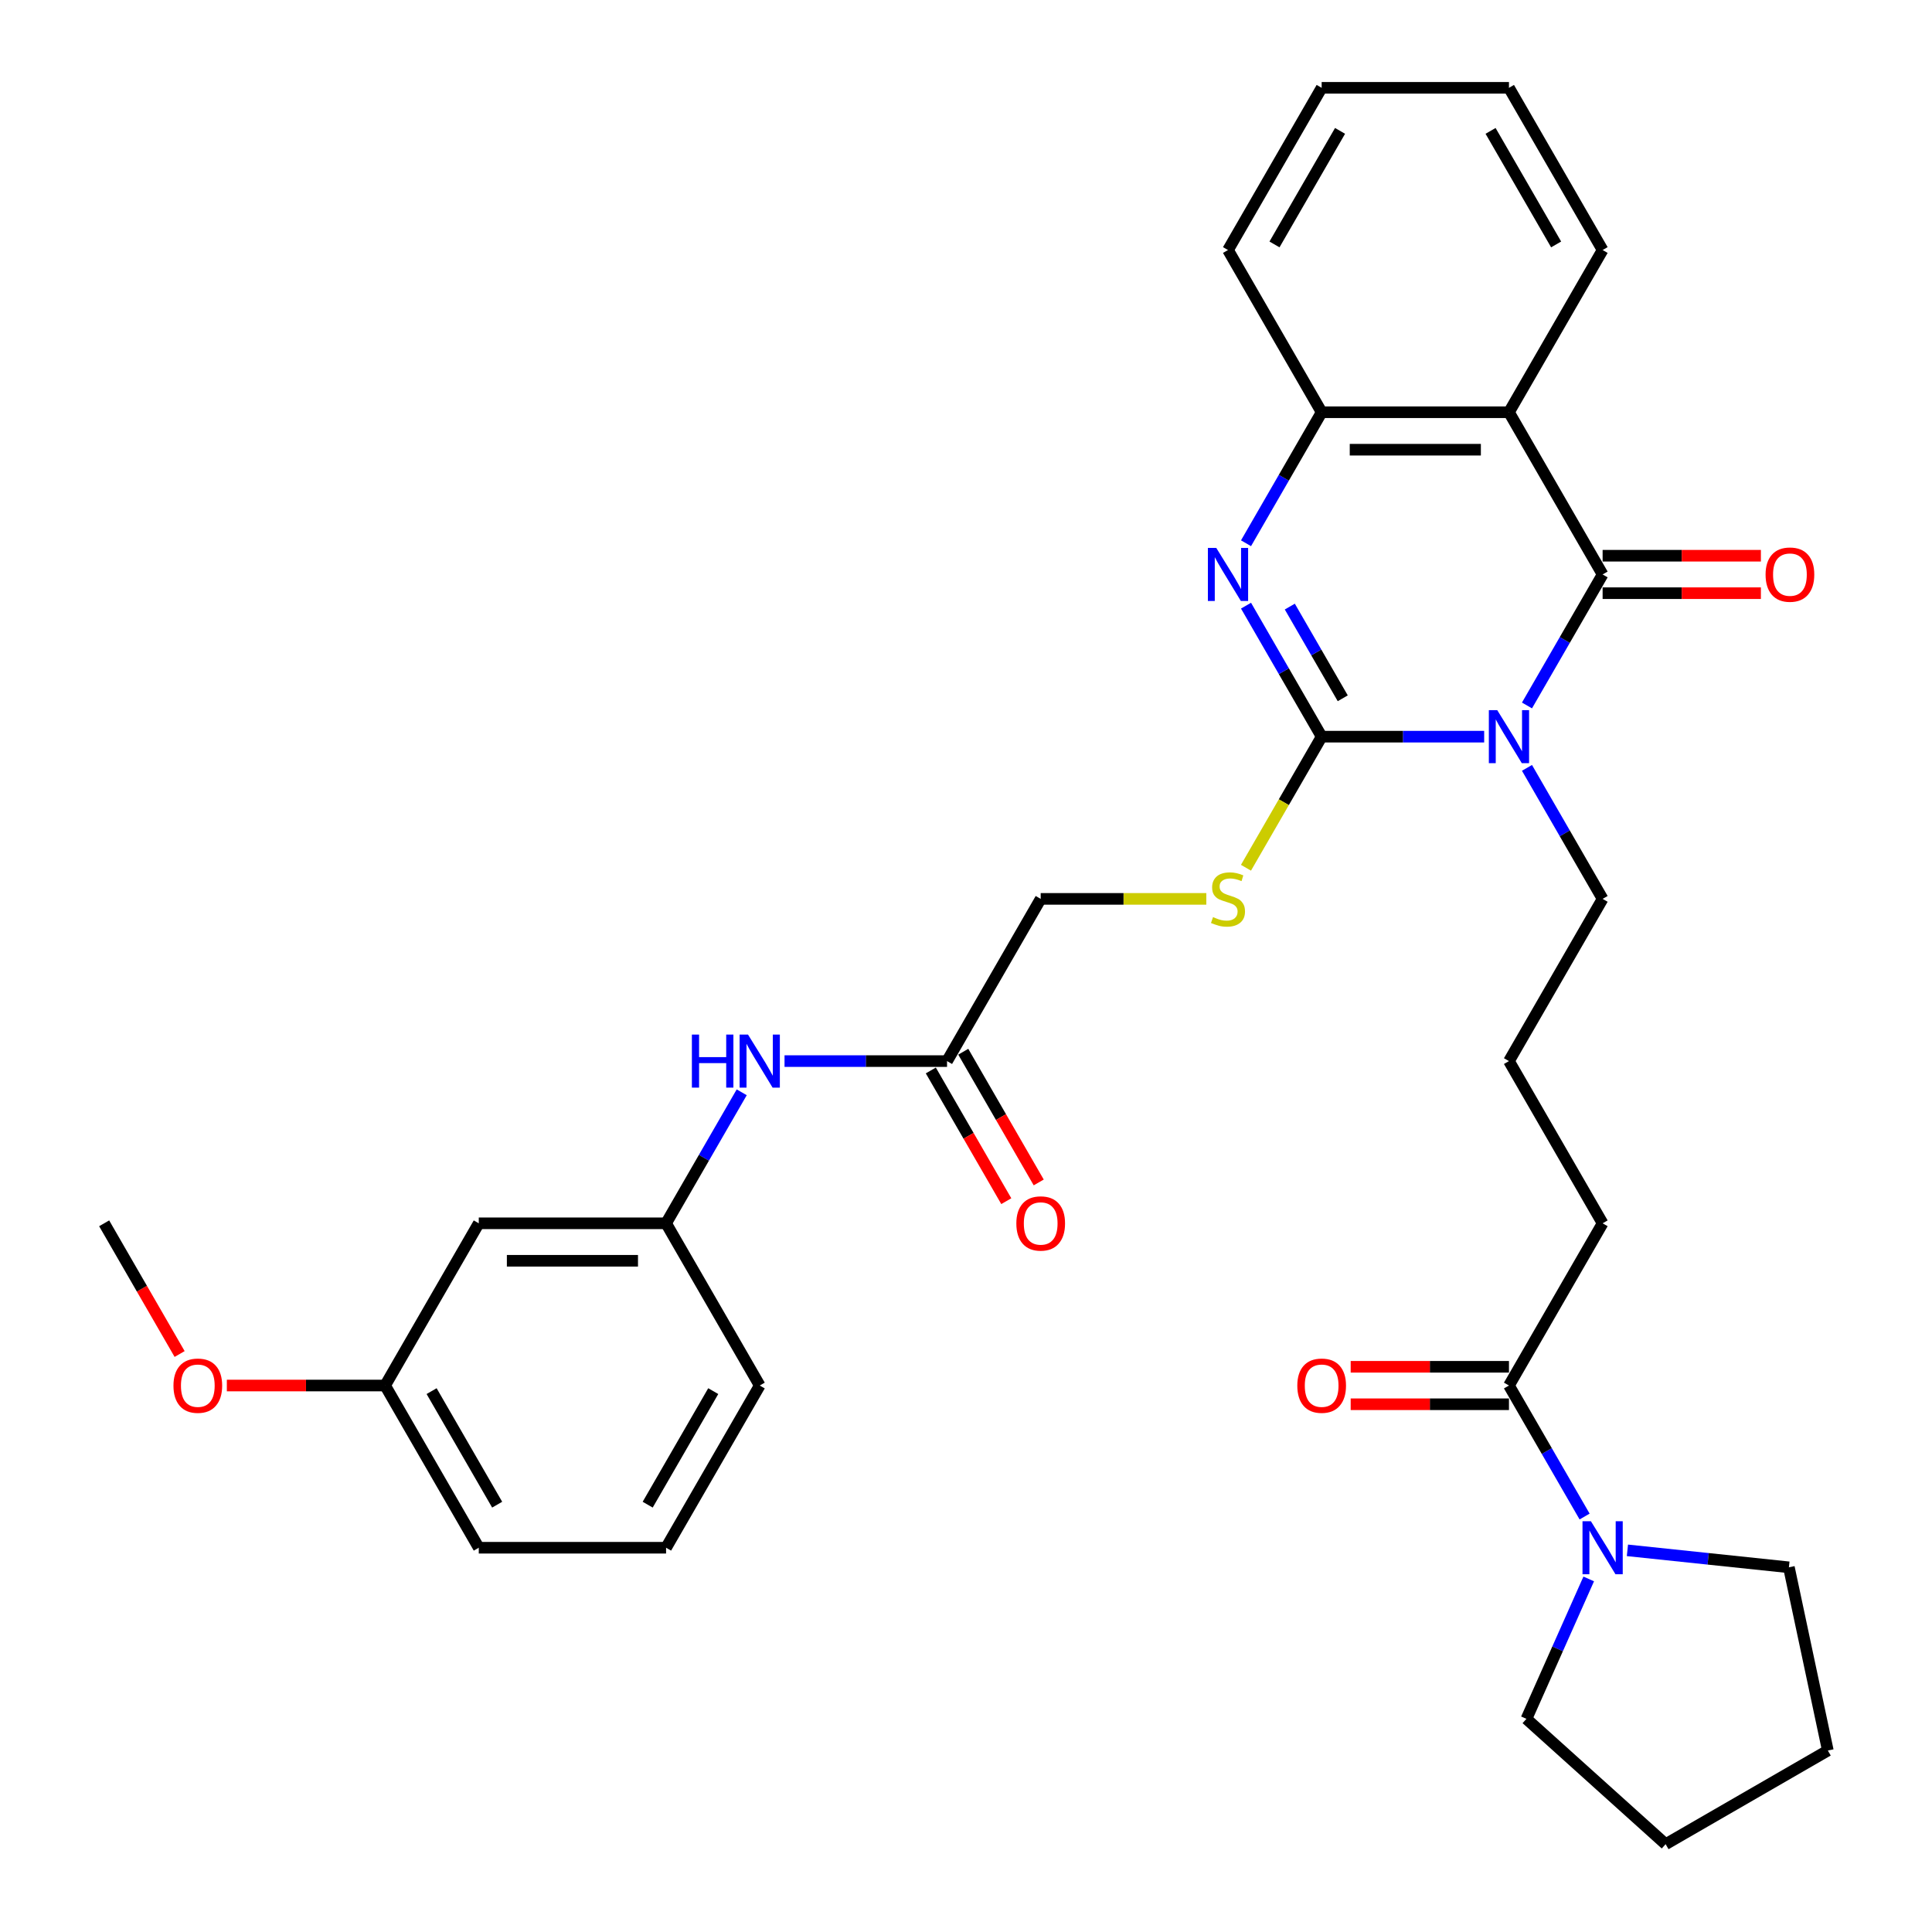 <?xml version='1.0' encoding='iso-8859-1'?>
<svg version='1.1' baseProfile='full'
              xmlns='http://www.w3.org/2000/svg'
                      xmlns:rdkit='http://www.rdkit.org/xml'
                      xmlns:xlink='http://www.w3.org/1999/xlink'
                  xml:space='preserve'
width='1000px' height='1000px' viewBox='0 0 1000 1000'>
<!-- END OF HEADER -->
<rect style='opacity:1.0;fill:#FFFFFF;stroke:none' width='1000' height='1000' x='0' y='0'> </rect>
<path class='bond-0' d='M 768.201,381.299 L 726.144,381.299' style='fill:none;fill-rule:evenodd;stroke:#0000FF;stroke-width:6px;stroke-linecap:butt;stroke-linejoin:miter;stroke-opacity:1' />
<path class='bond-0' d='M 726.144,381.299 L 684.087,381.299' style='fill:none;fill-rule:evenodd;stroke:#000000;stroke-width:6px;stroke-linecap:butt;stroke-linejoin:miter;stroke-opacity:1' />
<path class='bond-1' d='M 790.362,365.147 L 809.937,331.243' style='fill:none;fill-rule:evenodd;stroke:#0000FF;stroke-width:6px;stroke-linecap:butt;stroke-linejoin:miter;stroke-opacity:1' />
<path class='bond-1' d='M 809.937,331.243 L 829.512,297.338' style='fill:none;fill-rule:evenodd;stroke:#000000;stroke-width:6px;stroke-linecap:butt;stroke-linejoin:miter;stroke-opacity:1' />
<path class='bond-15' d='M 790.362,397.451 L 809.937,431.356' style='fill:none;fill-rule:evenodd;stroke:#0000FF;stroke-width:6px;stroke-linecap:butt;stroke-linejoin:miter;stroke-opacity:1' />
<path class='bond-15' d='M 809.937,431.356 L 829.512,465.26' style='fill:none;fill-rule:evenodd;stroke:#000000;stroke-width:6px;stroke-linecap:butt;stroke-linejoin:miter;stroke-opacity:1' />
<path class='bond-2' d='M 684.087,381.299 L 664.512,347.395' style='fill:none;fill-rule:evenodd;stroke:#000000;stroke-width:6px;stroke-linecap:butt;stroke-linejoin:miter;stroke-opacity:1' />
<path class='bond-2' d='M 664.512,347.395 L 644.937,313.49' style='fill:none;fill-rule:evenodd;stroke:#0000FF;stroke-width:6px;stroke-linecap:butt;stroke-linejoin:miter;stroke-opacity:1' />
<path class='bond-2' d='M 695.007,361.433 L 681.304,337.7' style='fill:none;fill-rule:evenodd;stroke:#000000;stroke-width:6px;stroke-linecap:butt;stroke-linejoin:miter;stroke-opacity:1' />
<path class='bond-2' d='M 681.304,337.7 L 667.602,313.966' style='fill:none;fill-rule:evenodd;stroke:#0000FF;stroke-width:6px;stroke-linecap:butt;stroke-linejoin:miter;stroke-opacity:1' />
<path class='bond-6' d='M 684.087,381.299 L 664.501,415.223' style='fill:none;fill-rule:evenodd;stroke:#000000;stroke-width:6px;stroke-linecap:butt;stroke-linejoin:miter;stroke-opacity:1' />
<path class='bond-6' d='M 664.501,415.223 L 644.915,449.147' style='fill:none;fill-rule:evenodd;stroke:#CCCC00;stroke-width:6px;stroke-linecap:butt;stroke-linejoin:miter;stroke-opacity:1' />
<path class='bond-3' d='M 829.512,297.338 L 781.037,213.377' style='fill:none;fill-rule:evenodd;stroke:#000000;stroke-width:6px;stroke-linecap:butt;stroke-linejoin:miter;stroke-opacity:1' />
<path class='bond-9' d='M 829.512,307.033 L 870.473,307.033' style='fill:none;fill-rule:evenodd;stroke:#000000;stroke-width:6px;stroke-linecap:butt;stroke-linejoin:miter;stroke-opacity:1' />
<path class='bond-9' d='M 870.473,307.033 L 911.435,307.033' style='fill:none;fill-rule:evenodd;stroke:#FF0000;stroke-width:6px;stroke-linecap:butt;stroke-linejoin:miter;stroke-opacity:1' />
<path class='bond-9' d='M 829.512,287.643 L 870.473,287.643' style='fill:none;fill-rule:evenodd;stroke:#000000;stroke-width:6px;stroke-linecap:butt;stroke-linejoin:miter;stroke-opacity:1' />
<path class='bond-9' d='M 870.473,287.643 L 911.435,287.643' style='fill:none;fill-rule:evenodd;stroke:#FF0000;stroke-width:6px;stroke-linecap:butt;stroke-linejoin:miter;stroke-opacity:1' />
<path class='bond-33' d='M 644.937,281.186 L 664.512,247.282' style='fill:none;fill-rule:evenodd;stroke:#0000FF;stroke-width:6px;stroke-linecap:butt;stroke-linejoin:miter;stroke-opacity:1' />
<path class='bond-33' d='M 664.512,247.282 L 684.087,213.377' style='fill:none;fill-rule:evenodd;stroke:#000000;stroke-width:6px;stroke-linecap:butt;stroke-linejoin:miter;stroke-opacity:1' />
<path class='bond-4' d='M 781.037,213.377 L 684.087,213.377' style='fill:none;fill-rule:evenodd;stroke:#000000;stroke-width:6px;stroke-linecap:butt;stroke-linejoin:miter;stroke-opacity:1' />
<path class='bond-4' d='M 766.495,232.767 L 698.63,232.767' style='fill:none;fill-rule:evenodd;stroke:#000000;stroke-width:6px;stroke-linecap:butt;stroke-linejoin:miter;stroke-opacity:1' />
<path class='bond-18' d='M 781.037,213.377 L 829.512,129.416' style='fill:none;fill-rule:evenodd;stroke:#000000;stroke-width:6px;stroke-linecap:butt;stroke-linejoin:miter;stroke-opacity:1' />
<path class='bond-22' d='M 684.087,213.377 L 635.612,129.416' style='fill:none;fill-rule:evenodd;stroke:#000000;stroke-width:6px;stroke-linecap:butt;stroke-linejoin:miter;stroke-opacity:1' />
<path class='bond-5' d='M 820.187,784.953 L 800.612,751.048' style='fill:none;fill-rule:evenodd;stroke:#0000FF;stroke-width:6px;stroke-linecap:butt;stroke-linejoin:miter;stroke-opacity:1' />
<path class='bond-5' d='M 800.612,751.048 L 781.037,717.144' style='fill:none;fill-rule:evenodd;stroke:#000000;stroke-width:6px;stroke-linecap:butt;stroke-linejoin:miter;stroke-opacity:1' />
<path class='bond-20' d='M 842.348,802.454 L 884.14,806.847' style='fill:none;fill-rule:evenodd;stroke:#0000FF;stroke-width:6px;stroke-linecap:butt;stroke-linejoin:miter;stroke-opacity:1' />
<path class='bond-20' d='M 884.14,806.847 L 925.931,811.239' style='fill:none;fill-rule:evenodd;stroke:#000000;stroke-width:6px;stroke-linecap:butt;stroke-linejoin:miter;stroke-opacity:1' />
<path class='bond-21' d='M 822.321,817.257 L 806.2,853.465' style='fill:none;fill-rule:evenodd;stroke:#0000FF;stroke-width:6px;stroke-linecap:butt;stroke-linejoin:miter;stroke-opacity:1' />
<path class='bond-21' d='M 806.2,853.465 L 790.079,889.673' style='fill:none;fill-rule:evenodd;stroke:#000000;stroke-width:6px;stroke-linecap:butt;stroke-linejoin:miter;stroke-opacity:1' />
<path class='bond-16' d='M 624.385,465.26 L 581.524,465.26' style='fill:none;fill-rule:evenodd;stroke:#CCCC00;stroke-width:6px;stroke-linecap:butt;stroke-linejoin:miter;stroke-opacity:1' />
<path class='bond-16' d='M 581.524,465.26 L 538.662,465.26' style='fill:none;fill-rule:evenodd;stroke:#000000;stroke-width:6px;stroke-linecap:butt;stroke-linejoin:miter;stroke-opacity:1' />
<path class='bond-7' d='M 781.037,717.144 L 829.512,633.183' style='fill:none;fill-rule:evenodd;stroke:#000000;stroke-width:6px;stroke-linecap:butt;stroke-linejoin:miter;stroke-opacity:1' />
<path class='bond-12' d='M 781.037,707.449 L 740.076,707.449' style='fill:none;fill-rule:evenodd;stroke:#000000;stroke-width:6px;stroke-linecap:butt;stroke-linejoin:miter;stroke-opacity:1' />
<path class='bond-12' d='M 740.076,707.449 L 699.114,707.449' style='fill:none;fill-rule:evenodd;stroke:#FF0000;stroke-width:6px;stroke-linecap:butt;stroke-linejoin:miter;stroke-opacity:1' />
<path class='bond-12' d='M 781.037,726.839 L 740.076,726.839' style='fill:none;fill-rule:evenodd;stroke:#000000;stroke-width:6px;stroke-linecap:butt;stroke-linejoin:miter;stroke-opacity:1' />
<path class='bond-12' d='M 740.076,726.839 L 699.114,726.839' style='fill:none;fill-rule:evenodd;stroke:#FF0000;stroke-width:6px;stroke-linecap:butt;stroke-linejoin:miter;stroke-opacity:1' />
<path class='bond-8' d='M 490.187,549.222 L 538.662,465.26' style='fill:none;fill-rule:evenodd;stroke:#000000;stroke-width:6px;stroke-linecap:butt;stroke-linejoin:miter;stroke-opacity:1' />
<path class='bond-10' d='M 490.187,549.222 L 448.13,549.222' style='fill:none;fill-rule:evenodd;stroke:#000000;stroke-width:6px;stroke-linecap:butt;stroke-linejoin:miter;stroke-opacity:1' />
<path class='bond-10' d='M 448.13,549.222 L 406.073,549.222' style='fill:none;fill-rule:evenodd;stroke:#0000FF;stroke-width:6px;stroke-linecap:butt;stroke-linejoin:miter;stroke-opacity:1' />
<path class='bond-14' d='M 481.791,554.069 L 501.321,587.896' style='fill:none;fill-rule:evenodd;stroke:#000000;stroke-width:6px;stroke-linecap:butt;stroke-linejoin:miter;stroke-opacity:1' />
<path class='bond-14' d='M 501.321,587.896 L 520.851,621.723' style='fill:none;fill-rule:evenodd;stroke:#FF0000;stroke-width:6px;stroke-linecap:butt;stroke-linejoin:miter;stroke-opacity:1' />
<path class='bond-14' d='M 498.583,544.374 L 518.113,578.201' style='fill:none;fill-rule:evenodd;stroke:#000000;stroke-width:6px;stroke-linecap:butt;stroke-linejoin:miter;stroke-opacity:1' />
<path class='bond-14' d='M 518.113,578.201 L 537.643,612.028' style='fill:none;fill-rule:evenodd;stroke:#FF0000;stroke-width:6px;stroke-linecap:butt;stroke-linejoin:miter;stroke-opacity:1' />
<path class='bond-11' d='M 383.912,565.373 L 364.337,599.278' style='fill:none;fill-rule:evenodd;stroke:#0000FF;stroke-width:6px;stroke-linecap:butt;stroke-linejoin:miter;stroke-opacity:1' />
<path class='bond-11' d='M 364.337,599.278 L 344.762,633.183' style='fill:none;fill-rule:evenodd;stroke:#000000;stroke-width:6px;stroke-linecap:butt;stroke-linejoin:miter;stroke-opacity:1' />
<path class='bond-13' d='M 344.762,633.183 L 247.812,633.183' style='fill:none;fill-rule:evenodd;stroke:#000000;stroke-width:6px;stroke-linecap:butt;stroke-linejoin:miter;stroke-opacity:1' />
<path class='bond-13' d='M 330.22,652.573 L 262.355,652.573' style='fill:none;fill-rule:evenodd;stroke:#000000;stroke-width:6px;stroke-linecap:butt;stroke-linejoin:miter;stroke-opacity:1' />
<path class='bond-26' d='M 344.762,633.183 L 393.237,717.144' style='fill:none;fill-rule:evenodd;stroke:#000000;stroke-width:6px;stroke-linecap:butt;stroke-linejoin:miter;stroke-opacity:1' />
<path class='bond-17' d='M 247.812,633.183 L 199.337,717.144' style='fill:none;fill-rule:evenodd;stroke:#000000;stroke-width:6px;stroke-linecap:butt;stroke-linejoin:miter;stroke-opacity:1' />
<path class='bond-24' d='M 829.512,465.26 L 781.037,549.222' style='fill:none;fill-rule:evenodd;stroke:#000000;stroke-width:6px;stroke-linecap:butt;stroke-linejoin:miter;stroke-opacity:1' />
<path class='bond-23' d='M 199.337,717.144 L 158.376,717.144' style='fill:none;fill-rule:evenodd;stroke:#000000;stroke-width:6px;stroke-linecap:butt;stroke-linejoin:miter;stroke-opacity:1' />
<path class='bond-23' d='M 158.376,717.144 L 117.414,717.144' style='fill:none;fill-rule:evenodd;stroke:#FF0000;stroke-width:6px;stroke-linecap:butt;stroke-linejoin:miter;stroke-opacity:1' />
<path class='bond-36' d='M 199.337,717.144 L 247.812,801.105' style='fill:none;fill-rule:evenodd;stroke:#000000;stroke-width:6px;stroke-linecap:butt;stroke-linejoin:miter;stroke-opacity:1' />
<path class='bond-36' d='M 223.401,720.043 L 257.333,778.816' style='fill:none;fill-rule:evenodd;stroke:#000000;stroke-width:6px;stroke-linecap:butt;stroke-linejoin:miter;stroke-opacity:1' />
<path class='bond-29' d='M 829.512,129.416 L 781.037,45.455' style='fill:none;fill-rule:evenodd;stroke:#000000;stroke-width:6px;stroke-linecap:butt;stroke-linejoin:miter;stroke-opacity:1' />
<path class='bond-29' d='M 805.449,126.517 L 771.516,67.744' style='fill:none;fill-rule:evenodd;stroke:#000000;stroke-width:6px;stroke-linecap:butt;stroke-linejoin:miter;stroke-opacity:1' />
<path class='bond-19' d='M 829.512,633.183 L 781.037,549.222' style='fill:none;fill-rule:evenodd;stroke:#000000;stroke-width:6px;stroke-linecap:butt;stroke-linejoin:miter;stroke-opacity:1' />
<path class='bond-30' d='M 925.931,811.239 L 946.088,906.07' style='fill:none;fill-rule:evenodd;stroke:#000000;stroke-width:6px;stroke-linecap:butt;stroke-linejoin:miter;stroke-opacity:1' />
<path class='bond-31' d='M 790.079,889.673 L 862.127,954.545' style='fill:none;fill-rule:evenodd;stroke:#000000;stroke-width:6px;stroke-linecap:butt;stroke-linejoin:miter;stroke-opacity:1' />
<path class='bond-34' d='M 635.612,129.416 L 684.087,45.455' style='fill:none;fill-rule:evenodd;stroke:#000000;stroke-width:6px;stroke-linecap:butt;stroke-linejoin:miter;stroke-opacity:1' />
<path class='bond-34' d='M 659.676,126.517 L 693.608,67.744' style='fill:none;fill-rule:evenodd;stroke:#000000;stroke-width:6px;stroke-linecap:butt;stroke-linejoin:miter;stroke-opacity:1' />
<path class='bond-28' d='M 92.972,700.837 L 73.442,667.01' style='fill:none;fill-rule:evenodd;stroke:#FF0000;stroke-width:6px;stroke-linecap:butt;stroke-linejoin:miter;stroke-opacity:1' />
<path class='bond-28' d='M 73.442,667.01 L 53.912,633.183' style='fill:none;fill-rule:evenodd;stroke:#000000;stroke-width:6px;stroke-linecap:butt;stroke-linejoin:miter;stroke-opacity:1' />
<path class='bond-25' d='M 344.762,801.105 L 393.237,717.144' style='fill:none;fill-rule:evenodd;stroke:#000000;stroke-width:6px;stroke-linecap:butt;stroke-linejoin:miter;stroke-opacity:1' />
<path class='bond-25' d='M 335.241,778.816 L 369.174,720.043' style='fill:none;fill-rule:evenodd;stroke:#000000;stroke-width:6px;stroke-linecap:butt;stroke-linejoin:miter;stroke-opacity:1' />
<path class='bond-27' d='M 344.762,801.105 L 247.812,801.105' style='fill:none;fill-rule:evenodd;stroke:#000000;stroke-width:6px;stroke-linecap:butt;stroke-linejoin:miter;stroke-opacity:1' />
<path class='bond-32' d='M 781.037,45.455 L 684.087,45.455' style='fill:none;fill-rule:evenodd;stroke:#000000;stroke-width:6px;stroke-linecap:butt;stroke-linejoin:miter;stroke-opacity:1' />
<path class='bond-35' d='M 946.088,906.07 L 862.127,954.545' style='fill:none;fill-rule:evenodd;stroke:#000000;stroke-width:6px;stroke-linecap:butt;stroke-linejoin:miter;stroke-opacity:1' />
<path  class='atom-0' d='M 774.968 367.571
L 783.965 382.114
Q 784.857 383.548, 786.292 386.147
Q 787.727 388.745, 787.804 388.9
L 787.804 367.571
L 791.449 367.571
L 791.449 395.027
L 787.688 395.027
L 778.032 379.128
Q 776.907 377.266, 775.705 375.133
Q 774.541 373, 774.192 372.341
L 774.192 395.027
L 770.625 395.027
L 770.625 367.571
L 774.968 367.571
' fill='#0000FF'/>
<path  class='atom-3' d='M 629.543 283.61
L 638.54 298.152
Q 639.432 299.587, 640.867 302.186
Q 642.302 304.784, 642.379 304.939
L 642.379 283.61
L 646.024 283.61
L 646.024 311.066
L 642.263 311.066
L 632.607 295.166
Q 631.482 293.305, 630.28 291.172
Q 629.116 289.039, 628.767 288.38
L 628.767 311.066
L 625.2 311.066
L 625.2 283.61
L 629.543 283.61
' fill='#0000FF'/>
<path  class='atom-6' d='M 823.443 787.377
L 832.44 801.919
Q 833.332 803.354, 834.767 805.953
Q 836.202 808.551, 836.279 808.706
L 836.279 787.377
L 839.924 787.377
L 839.924 814.833
L 836.163 814.833
L 826.507 798.933
Q 825.382 797.072, 824.18 794.939
Q 823.016 792.806, 822.667 792.147
L 822.667 814.833
L 819.1 814.833
L 819.1 787.377
L 823.443 787.377
' fill='#0000FF'/>
<path  class='atom-7' d='M 627.856 474.684
Q 628.166 474.8, 629.446 475.343
Q 630.726 475.886, 632.122 476.235
Q 633.557 476.545, 634.953 476.545
Q 637.551 476.545, 639.063 475.304
Q 640.576 474.025, 640.576 471.814
Q 640.576 470.302, 639.8 469.371
Q 639.063 468.44, 637.9 467.936
Q 636.737 467.432, 634.798 466.85
Q 632.355 466.114, 630.881 465.415
Q 629.446 464.717, 628.399 463.244
Q 627.391 461.77, 627.391 459.288
Q 627.391 455.837, 629.717 453.704
Q 632.083 451.571, 636.737 451.571
Q 639.917 451.571, 643.523 453.083
L 642.631 456.069
Q 639.335 454.712, 636.853 454.712
Q 634.177 454.712, 632.704 455.837
Q 631.23 456.923, 631.269 458.823
Q 631.269 460.297, 632.005 461.188
Q 632.781 462.08, 633.867 462.585
Q 634.992 463.089, 636.853 463.67
Q 639.335 464.446, 640.809 465.222
Q 642.282 465.997, 643.329 467.587
Q 644.415 469.138, 644.415 471.814
Q 644.415 475.615, 641.856 477.67
Q 639.335 479.687, 635.108 479.687
Q 632.665 479.687, 630.803 479.144
Q 628.981 478.639, 626.809 477.748
L 627.856 474.684
' fill='#CCCC00'/>
<path  class='atom-10' d='M 913.859 297.416
Q 913.859 290.823, 917.116 287.139
Q 920.374 283.455, 926.462 283.455
Q 932.55 283.455, 935.808 287.139
Q 939.066 290.823, 939.066 297.416
Q 939.066 304.086, 935.769 307.886
Q 932.473 311.648, 926.462 311.648
Q 920.412 311.648, 917.116 307.886
Q 913.859 304.125, 913.859 297.416
M 926.462 308.545
Q 930.65 308.545, 932.9 305.753
Q 935.188 302.922, 935.188 297.416
Q 935.188 292.025, 932.9 289.311
Q 930.65 286.557, 926.462 286.557
Q 922.274 286.557, 919.986 289.272
Q 917.737 291.986, 917.737 297.416
Q 917.737 302.961, 919.986 305.753
Q 922.274 308.545, 926.462 308.545
' fill='#FF0000'/>
<path  class='atom-11' d='M 358.122 535.493
L 361.845 535.493
L 361.845 547.166
L 375.883 547.166
L 375.883 535.493
L 379.606 535.493
L 379.606 562.95
L 375.883 562.95
L 375.883 550.269
L 361.845 550.269
L 361.845 562.95
L 358.122 562.95
L 358.122 535.493
' fill='#0000FF'/>
<path  class='atom-11' d='M 387.168 535.493
L 396.165 550.036
Q 397.057 551.471, 398.492 554.069
Q 399.927 556.667, 400.004 556.822
L 400.004 535.493
L 403.649 535.493
L 403.649 562.95
L 399.888 562.95
L 390.232 547.05
Q 389.107 545.188, 387.905 543.056
Q 386.741 540.923, 386.392 540.263
L 386.392 562.95
L 382.825 562.95
L 382.825 535.493
L 387.168 535.493
' fill='#0000FF'/>
<path  class='atom-13' d='M 671.484 717.221
Q 671.484 710.629, 674.741 706.945
Q 677.999 703.261, 684.087 703.261
Q 690.175 703.261, 693.433 706.945
Q 696.691 710.629, 696.691 717.221
Q 696.691 723.892, 693.394 727.692
Q 690.098 731.454, 684.087 731.454
Q 678.037 731.454, 674.741 727.692
Q 671.484 723.93, 671.484 717.221
M 684.087 728.351
Q 688.275 728.351, 690.525 725.559
Q 692.813 722.728, 692.813 717.221
Q 692.813 711.831, 690.525 709.116
Q 688.275 706.363, 684.087 706.363
Q 679.899 706.363, 677.611 709.078
Q 675.362 711.792, 675.362 717.221
Q 675.362 722.767, 677.611 725.559
Q 679.899 728.351, 684.087 728.351
' fill='#FF0000'/>
<path  class='atom-15' d='M 526.059 633.26
Q 526.059 626.668, 529.316 622.984
Q 532.574 619.299, 538.662 619.299
Q 544.75 619.299, 548.008 622.984
Q 551.266 626.668, 551.266 633.26
Q 551.266 639.93, 547.969 643.731
Q 544.673 647.493, 538.662 647.493
Q 532.612 647.493, 529.316 643.731
Q 526.059 639.969, 526.059 633.26
M 538.662 644.39
Q 542.85 644.39, 545.1 641.598
Q 547.388 638.767, 547.388 633.26
Q 547.388 627.87, 545.1 625.155
Q 542.85 622.402, 538.662 622.402
Q 534.474 622.402, 532.186 625.116
Q 529.937 627.831, 529.937 633.26
Q 529.937 638.806, 532.186 641.598
Q 534.474 644.39, 538.662 644.39
' fill='#FF0000'/>
<path  class='atom-24' d='M 89.784 717.221
Q 89.784 710.629, 93.041 706.945
Q 96.299 703.261, 102.387 703.261
Q 108.475 703.261, 111.733 706.945
Q 114.991 710.629, 114.991 717.221
Q 114.991 723.892, 111.694 727.692
Q 108.398 731.454, 102.387 731.454
Q 96.337 731.454, 93.041 727.692
Q 89.784 723.93, 89.784 717.221
M 102.387 728.351
Q 106.575 728.351, 108.825 725.559
Q 111.113 722.728, 111.113 717.221
Q 111.113 711.831, 108.825 709.116
Q 106.575 706.363, 102.387 706.363
Q 98.199 706.363, 95.911 709.078
Q 93.662 711.792, 93.662 717.221
Q 93.662 722.767, 95.911 725.559
Q 98.199 728.351, 102.387 728.351
' fill='#FF0000'/>
</svg>

